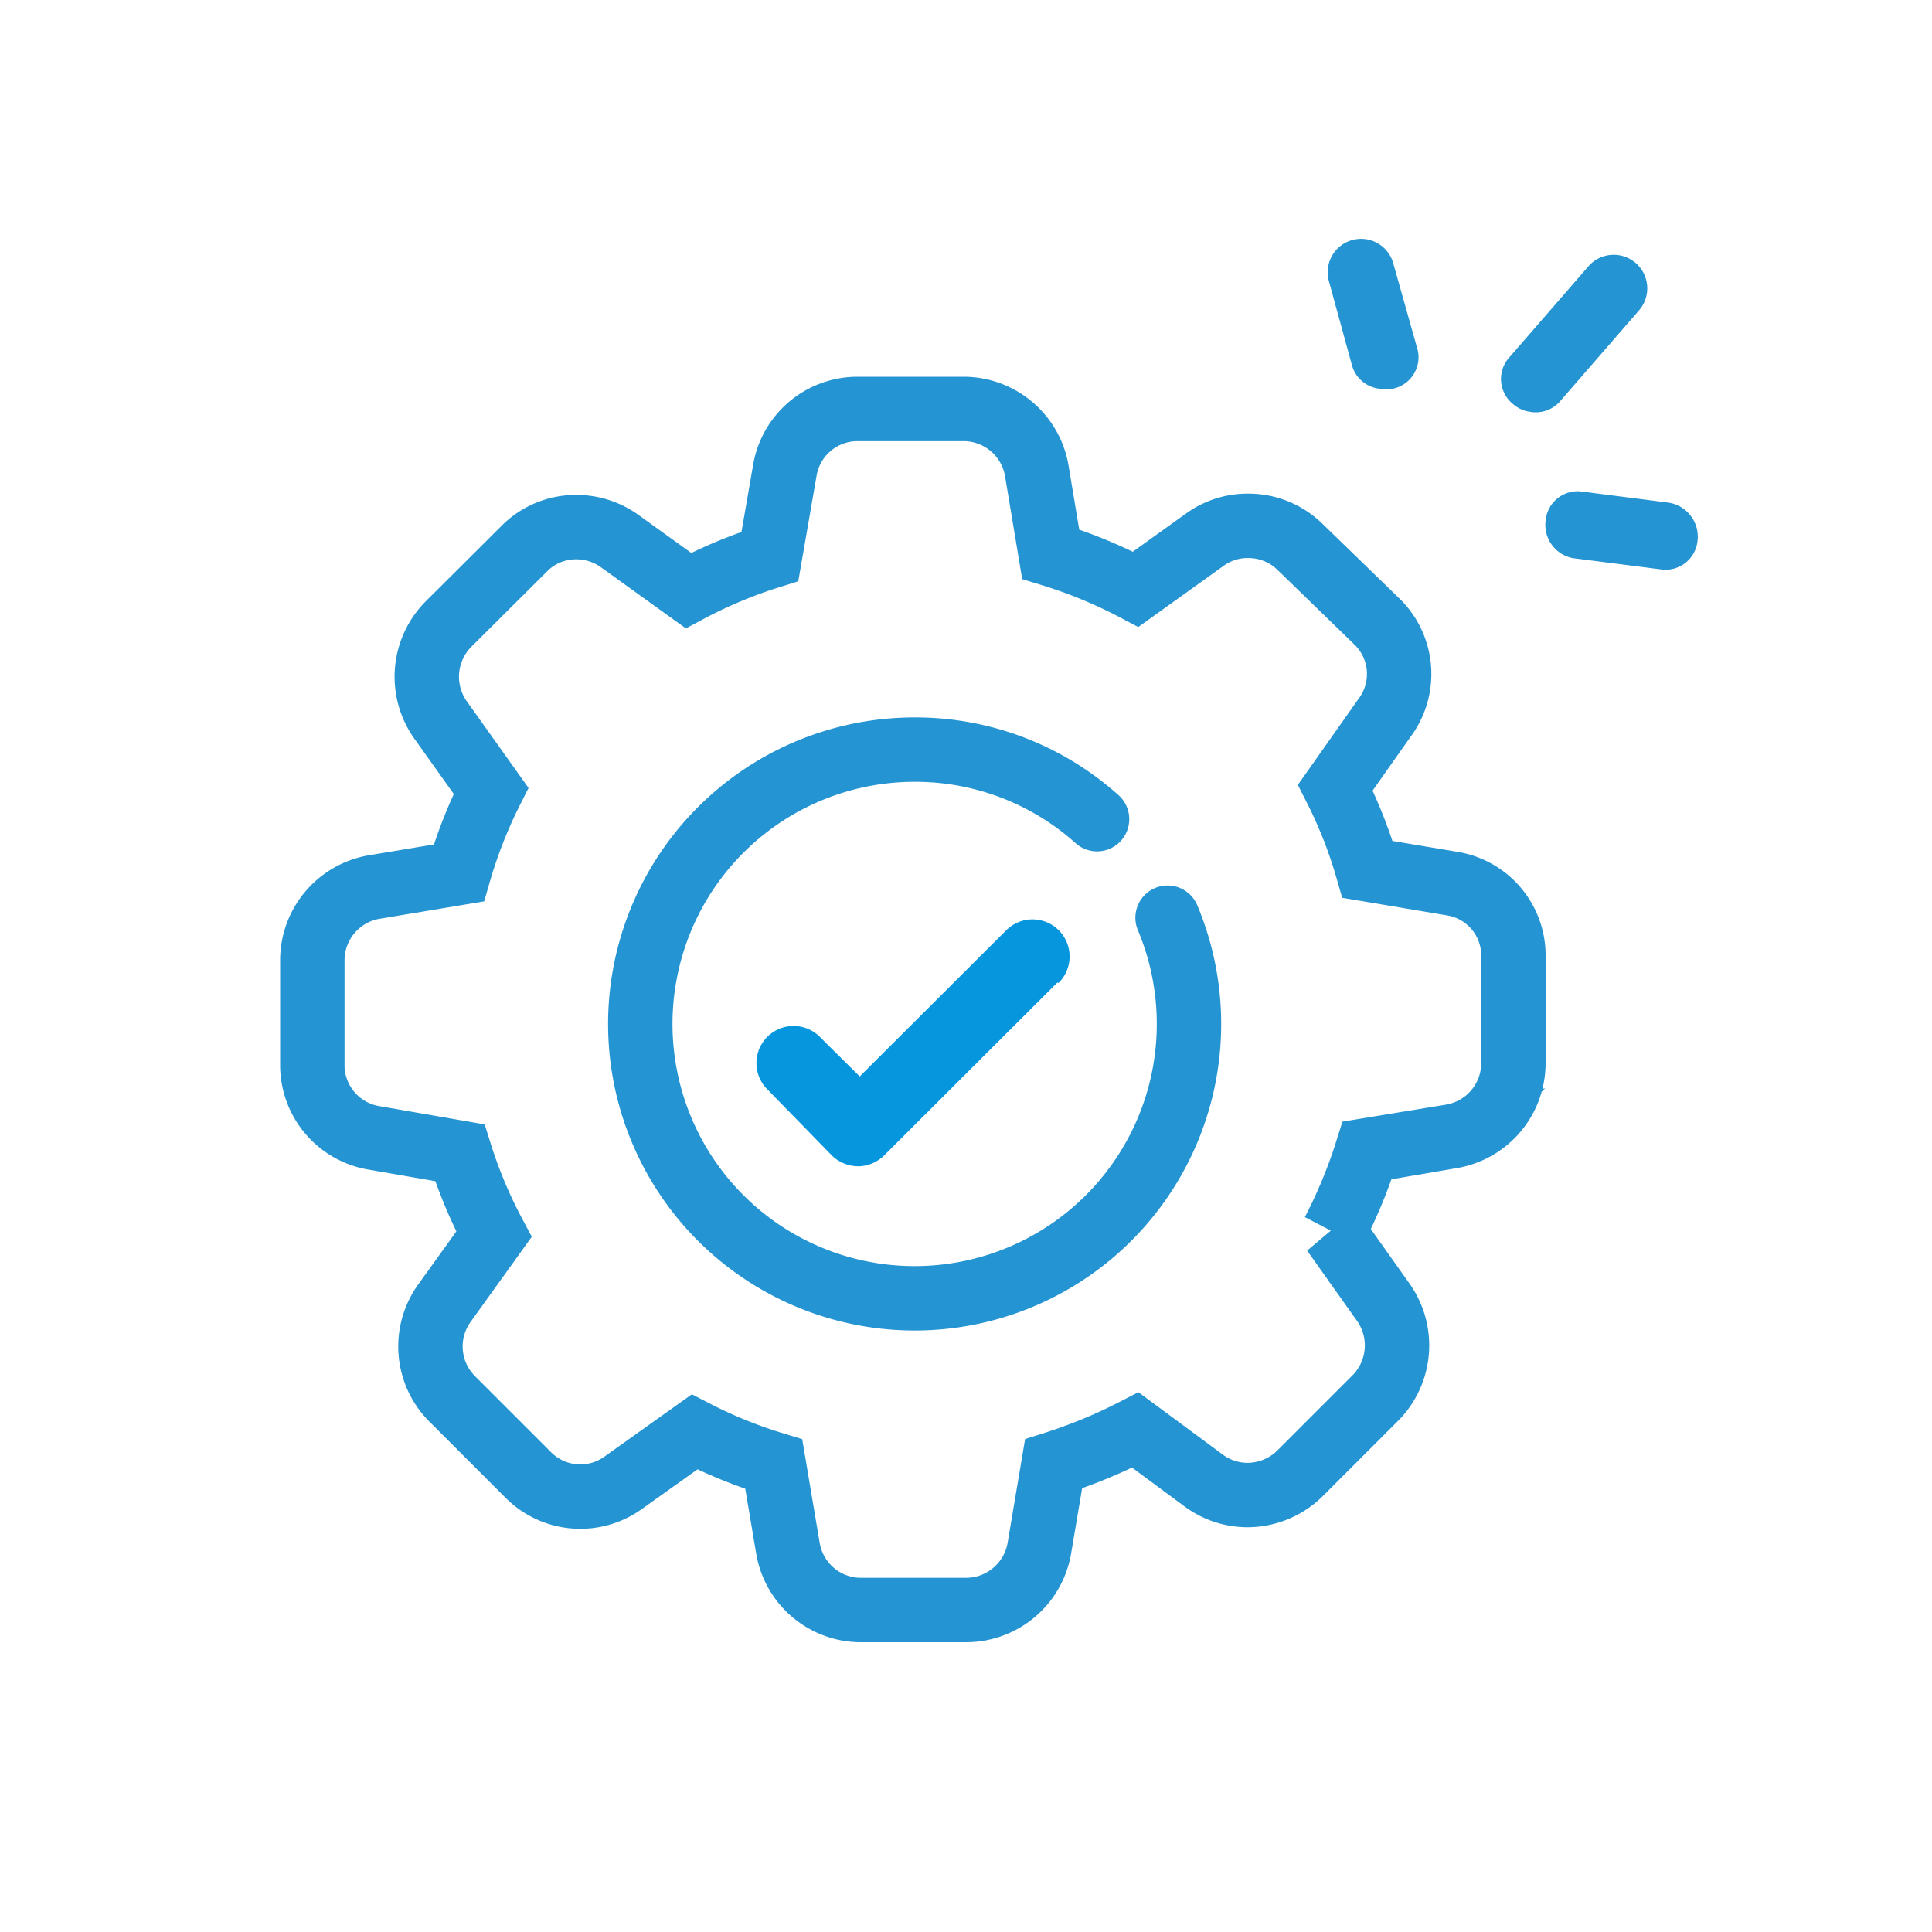 <svg id="Calque_1" data-name="Calque 1" xmlns="http://www.w3.org/2000/svg" viewBox="0 0 60 60"><defs><style>.cls-1,.cls-3{fill:none;stroke:#2594d2;stroke-width:2px;}.cls-1{stroke-miterlimit:10;}.cls-2{fill:#0596de;}.cls-3{stroke-linecap:round;stroke-linejoin:round;}.cls-4{fill:#2594d2;}</style></defs><title>Icônes-technology</title><path class="cls-1" d="M45.09,27.44,42.47,27a14.45,14.45,0,0,0-1-2.54L43,22.29a2.27,2.27,0,0,0-.25-3L40.39,17a2.29,2.29,0,0,0-1.63-.67,2.26,2.26,0,0,0-1.33.42L35.27,18.3a15.14,15.14,0,0,0-2.64-1.09l-.43-2.58a2.31,2.31,0,0,0-2.28-1.93H26.64a2.29,2.29,0,0,0-2.27,1.93l-.46,2.65a14.72,14.72,0,0,0-2.53,1.06L19.24,16.8a2.3,2.3,0,0,0-1.34-.43,2.26,2.26,0,0,0-1.63.68l-2.33,2.32a2.32,2.32,0,0,0-.25,3l1.56,2.19a14.83,14.83,0,0,0-1,2.55l-2.58.43A2.31,2.31,0,0,0,9.7,29.79v3.28a2.29,2.29,0,0,0,1.93,2.27l2.65.46a14.72,14.72,0,0,0,1.06,2.53l-1.53,2.13a2.3,2.3,0,0,0,.25,3l2.32,2.32a2.28,2.28,0,0,0,3,.25l2.19-1.56a14.66,14.66,0,0,0,2.46,1l.44,2.61A2.3,2.3,0,0,0,26.7,50H30a2.31,2.31,0,0,0,2.28-1.93l.44-2.61a16.16,16.16,0,0,0,2.54-1.05L37.41,46a2.3,2.3,0,0,0,1.34.43h0a2.34,2.34,0,0,0,1.63-.68l2.32-2.32a2.32,2.32,0,0,0,.25-3l-1.54-2.17a15.62,15.62,0,0,0,1.05-2.54l2.62-.43A2.31,2.31,0,0,0,47,33V29.71A2.26,2.26,0,0,0,45.09,27.44Z"/><path class="cls-2" d="M32.83,30.52l-5.37,5.36a1.16,1.16,0,0,1-.81.34,1.18,1.18,0,0,1-.82-.34l-2-2.05a1.15,1.15,0,1,1,1.63-1.63l1.24,1.23,4.55-4.54a1.15,1.15,0,1,1,1.63,1.63Z"/><path class="cls-3" d="M36.26,28.5a8.52,8.52,0,1,1-7.85-5.22,8.45,8.45,0,0,1,5.66,2.16"/><path class="cls-4" d="M47.52,12.79a1,1,0,0,1-.53-.24,1,1,0,0,1-.1-1.47l2.44-2.81A1,1,0,0,1,50.9,9.64l-2.44,2.81A1,1,0,0,1,47.52,12.79Z"/><path class="cls-4" d="M48.89,17.34A1.05,1.05,0,0,1,48,16.17a1,1,0,0,1,1.16-.9l2.66.34a1.07,1.07,0,0,1,.9,1.17,1,1,0,0,1-1.16.9l-2.66-.34Z"/><path class="cls-4" d="M42.83,12.07a1,1,0,0,1-.85-.75l-.71-2.59a1,1,0,1,1,2-.55L44,10.77a1,1,0,0,1-1.16,1.3Z"/></svg>